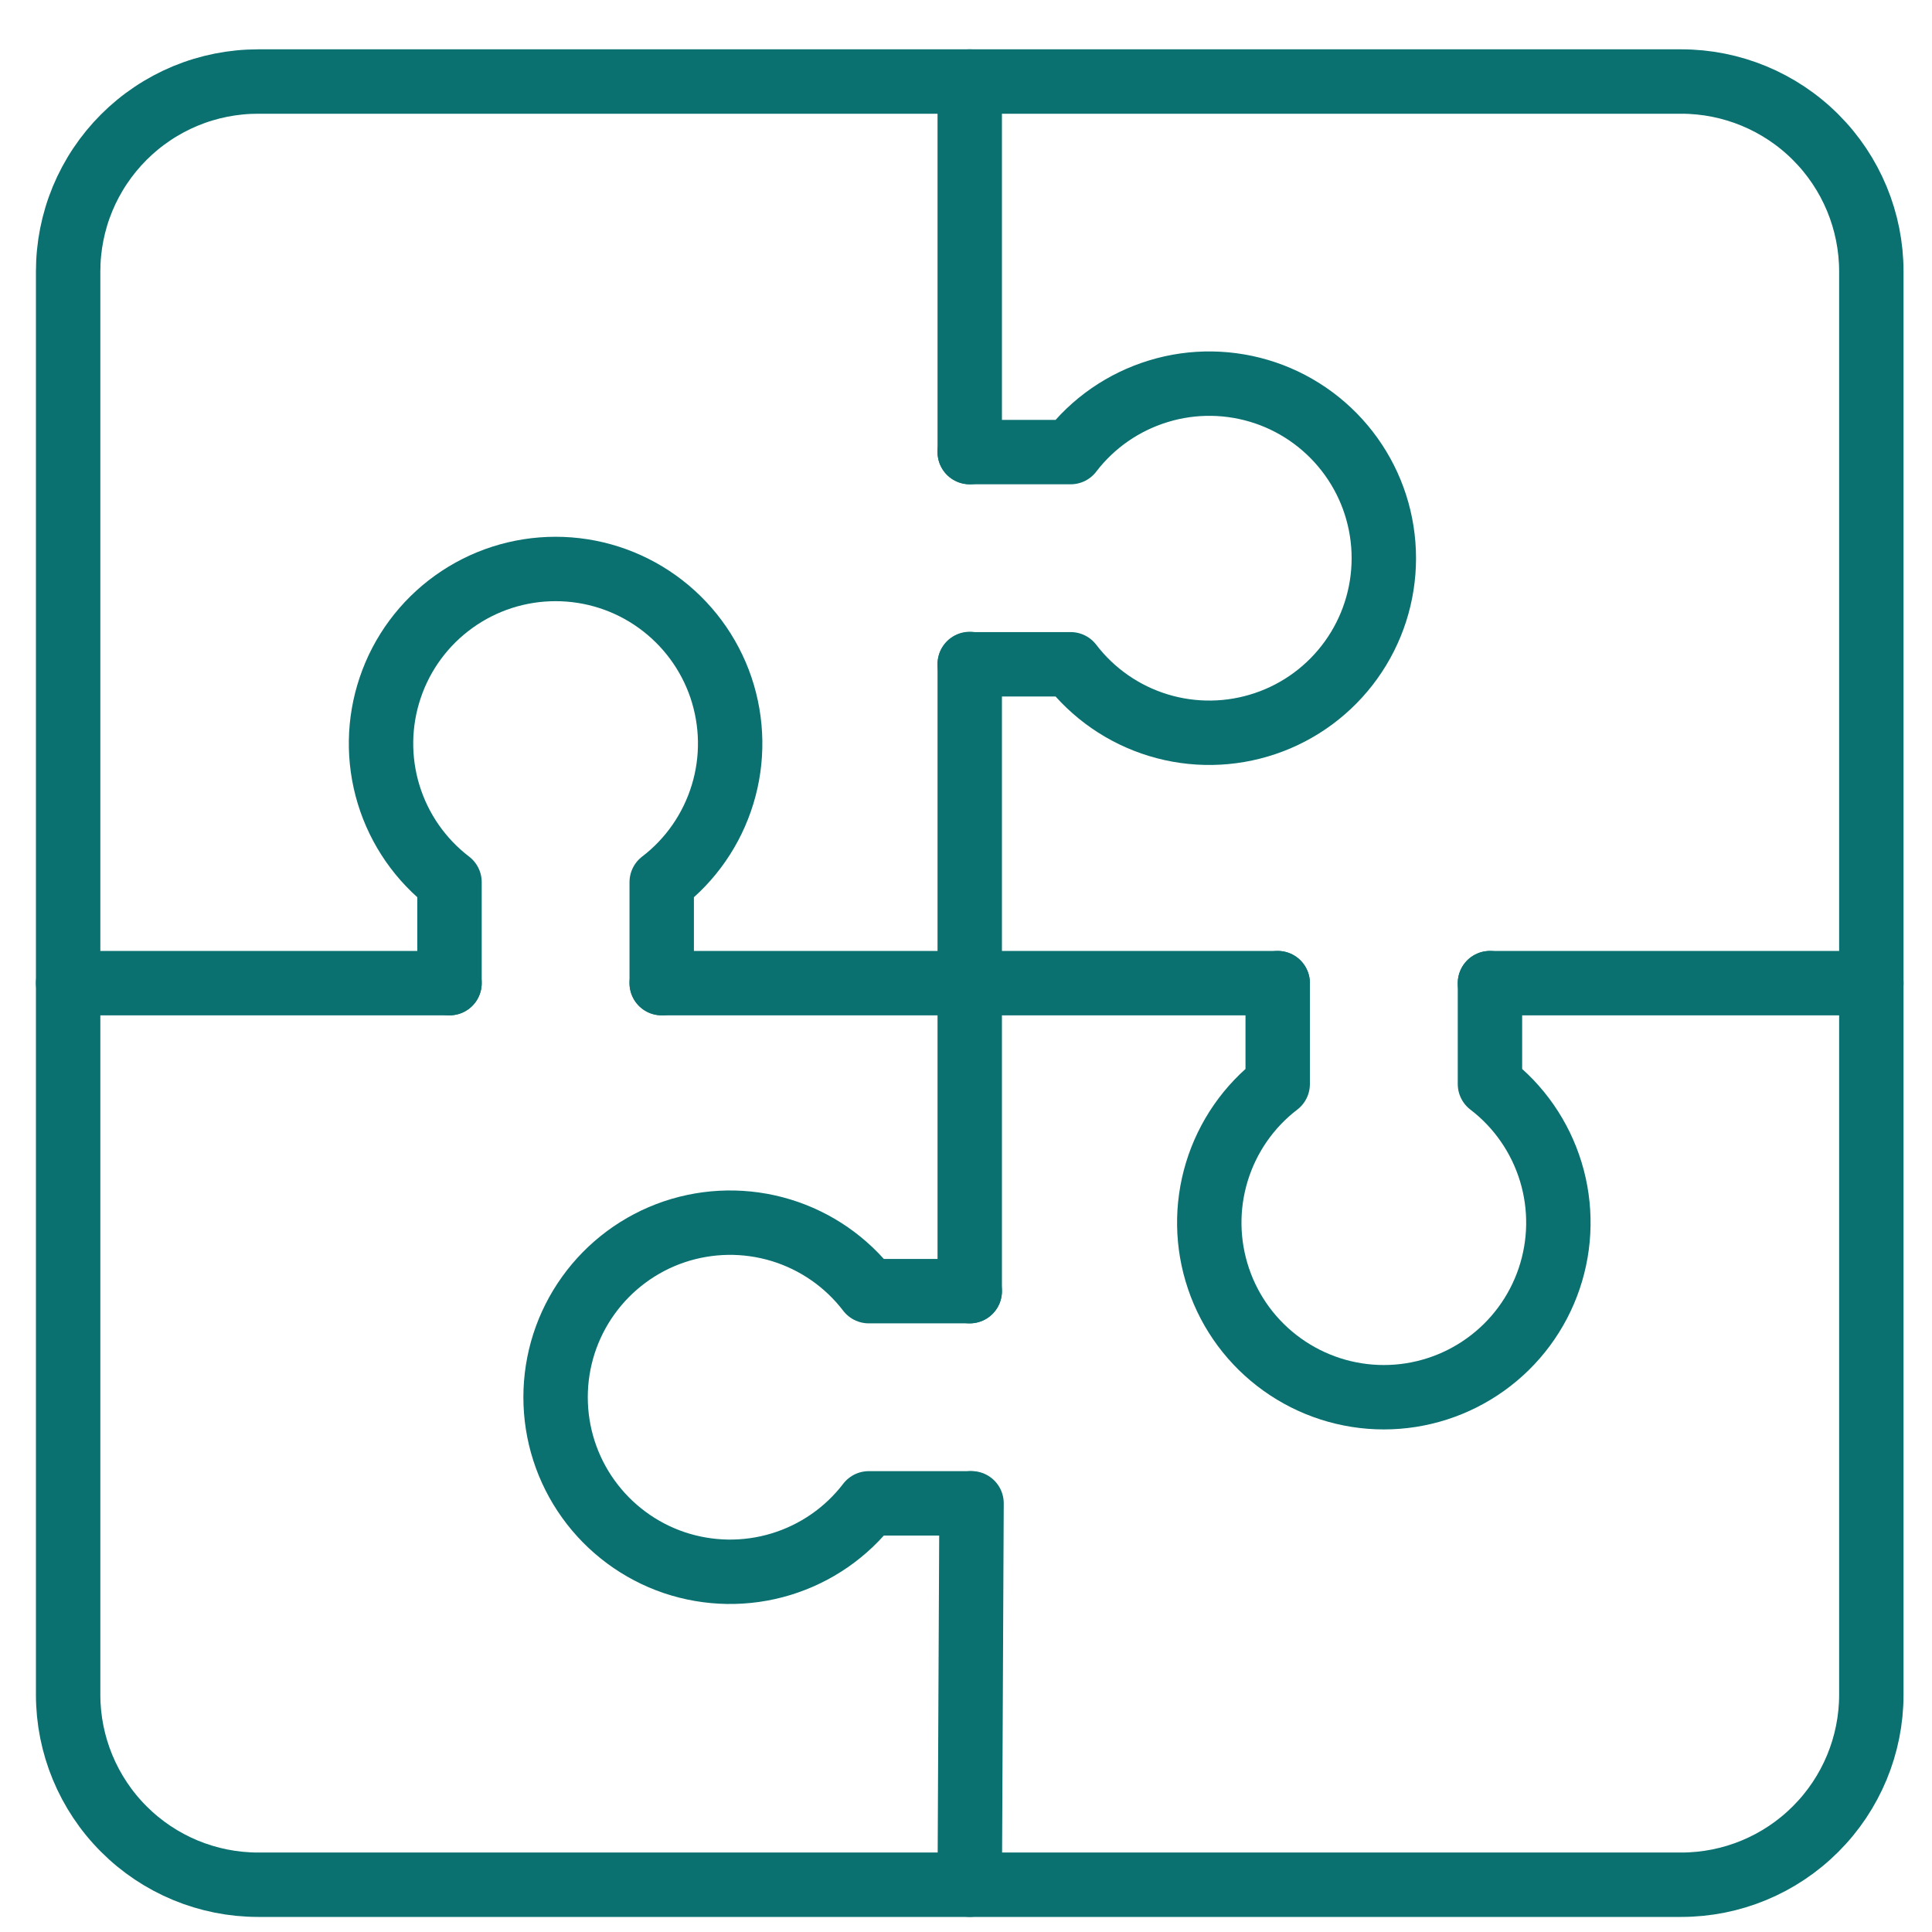 <svg width="30" height="30" viewBox="0 0 30 30" fill="none" xmlns="http://www.w3.org/2000/svg">
<path d="M29.058 4.216C29.058 3.434 28.747 2.683 28.193 2.13C27.64 1.577 26.889 1.266 26.107 1.266H4.008C3.621 1.266 3.237 1.342 2.879 1.49C2.521 1.639 2.196 1.856 1.922 2.13C1.648 2.404 1.431 2.729 1.282 3.087C1.134 3.445 1.058 3.829 1.058 4.216V26.315C1.058 27.097 1.369 27.848 1.922 28.401C2.475 28.955 3.226 29.266 4.008 29.266H26.107C26.889 29.266 27.64 28.955 28.193 28.401C28.747 27.848 29.058 27.097 29.058 26.315V4.216Z" stroke="#0B7070" stroke-linecap="round" stroke-linejoin="round"/>
<path d="M15.058 1.266V7.02" stroke="#0B7070" stroke-linecap="round" stroke-linejoin="round"/>
<path d="M15.058 10.31V20.049" stroke="#0B7070" stroke-linecap="round" stroke-linejoin="round"/>
<path d="M15.086 23.343L15.058 29.265" stroke="#0B7070" stroke-linecap="round" stroke-linejoin="round"/>
<path d="M29.058 15.266H23.136" stroke="#0B7070" stroke-linecap="round" stroke-linejoin="round"/>
<path d="M19.84 15.266H10.275" stroke="#0B7070" stroke-linecap="round" stroke-linejoin="round"/>
<path d="M6.98 15.266H1.058" stroke="#0B7070" stroke-linecap="round" stroke-linejoin="round"/>
<path d="M15.058 7.02H16.625C16.969 6.57 17.446 6.24 17.988 6.075C18.53 5.909 19.11 5.919 19.647 6.1C20.184 6.282 20.65 6.628 20.98 7.088C21.311 7.549 21.488 8.101 21.488 8.668C21.488 9.235 21.311 9.787 20.98 10.248C20.65 10.708 20.184 11.054 19.647 11.235C19.11 11.417 18.53 11.426 17.988 11.261C17.446 11.096 16.969 10.765 16.625 10.315H15.058" stroke="#0B7070" stroke-linecap="round" stroke-linejoin="round"/>
<path d="M23.136 15.266V16.833C23.586 17.177 23.916 17.654 24.081 18.196C24.246 18.738 24.237 19.318 24.055 19.855C23.873 20.392 23.528 20.858 23.067 21.188C22.607 21.518 22.055 21.696 21.488 21.696C20.921 21.696 20.369 21.518 19.909 21.188C19.448 20.858 19.102 20.392 18.921 19.855C18.739 19.318 18.73 18.738 18.895 18.196C19.06 17.654 19.39 17.177 19.84 16.833V15.266" stroke="#0B7070" stroke-linecap="round" stroke-linejoin="round"/>
<path d="M15.058 23.344H13.49C13.146 23.794 12.669 24.124 12.127 24.289C11.585 24.454 11.005 24.445 10.468 24.264C9.931 24.082 9.465 23.736 9.135 23.276C8.804 22.815 8.627 22.263 8.627 21.696C8.627 21.129 8.804 20.577 9.135 20.116C9.465 19.656 9.931 19.31 10.468 19.128C11.005 18.947 11.585 18.938 12.127 19.103C12.669 19.268 13.146 19.599 13.49 20.049H15.058" stroke="#0B7070" stroke-linecap="round" stroke-linejoin="round"/>
<path d="M6.98 15.266V13.698C6.53 13.354 6.199 12.877 6.034 12.335C5.869 11.793 5.878 11.213 6.06 10.676C6.241 10.139 6.587 9.673 7.047 9.343C7.508 9.012 8.06 8.835 8.627 8.835C9.194 8.835 9.746 9.012 10.207 9.343C10.667 9.673 11.013 10.139 11.195 10.676C11.376 11.213 11.386 11.793 11.22 12.335C11.055 12.877 10.725 13.354 10.275 13.698V15.266" stroke="#0B7070" stroke-linecap="round" stroke-linejoin="round"/>
</svg>
